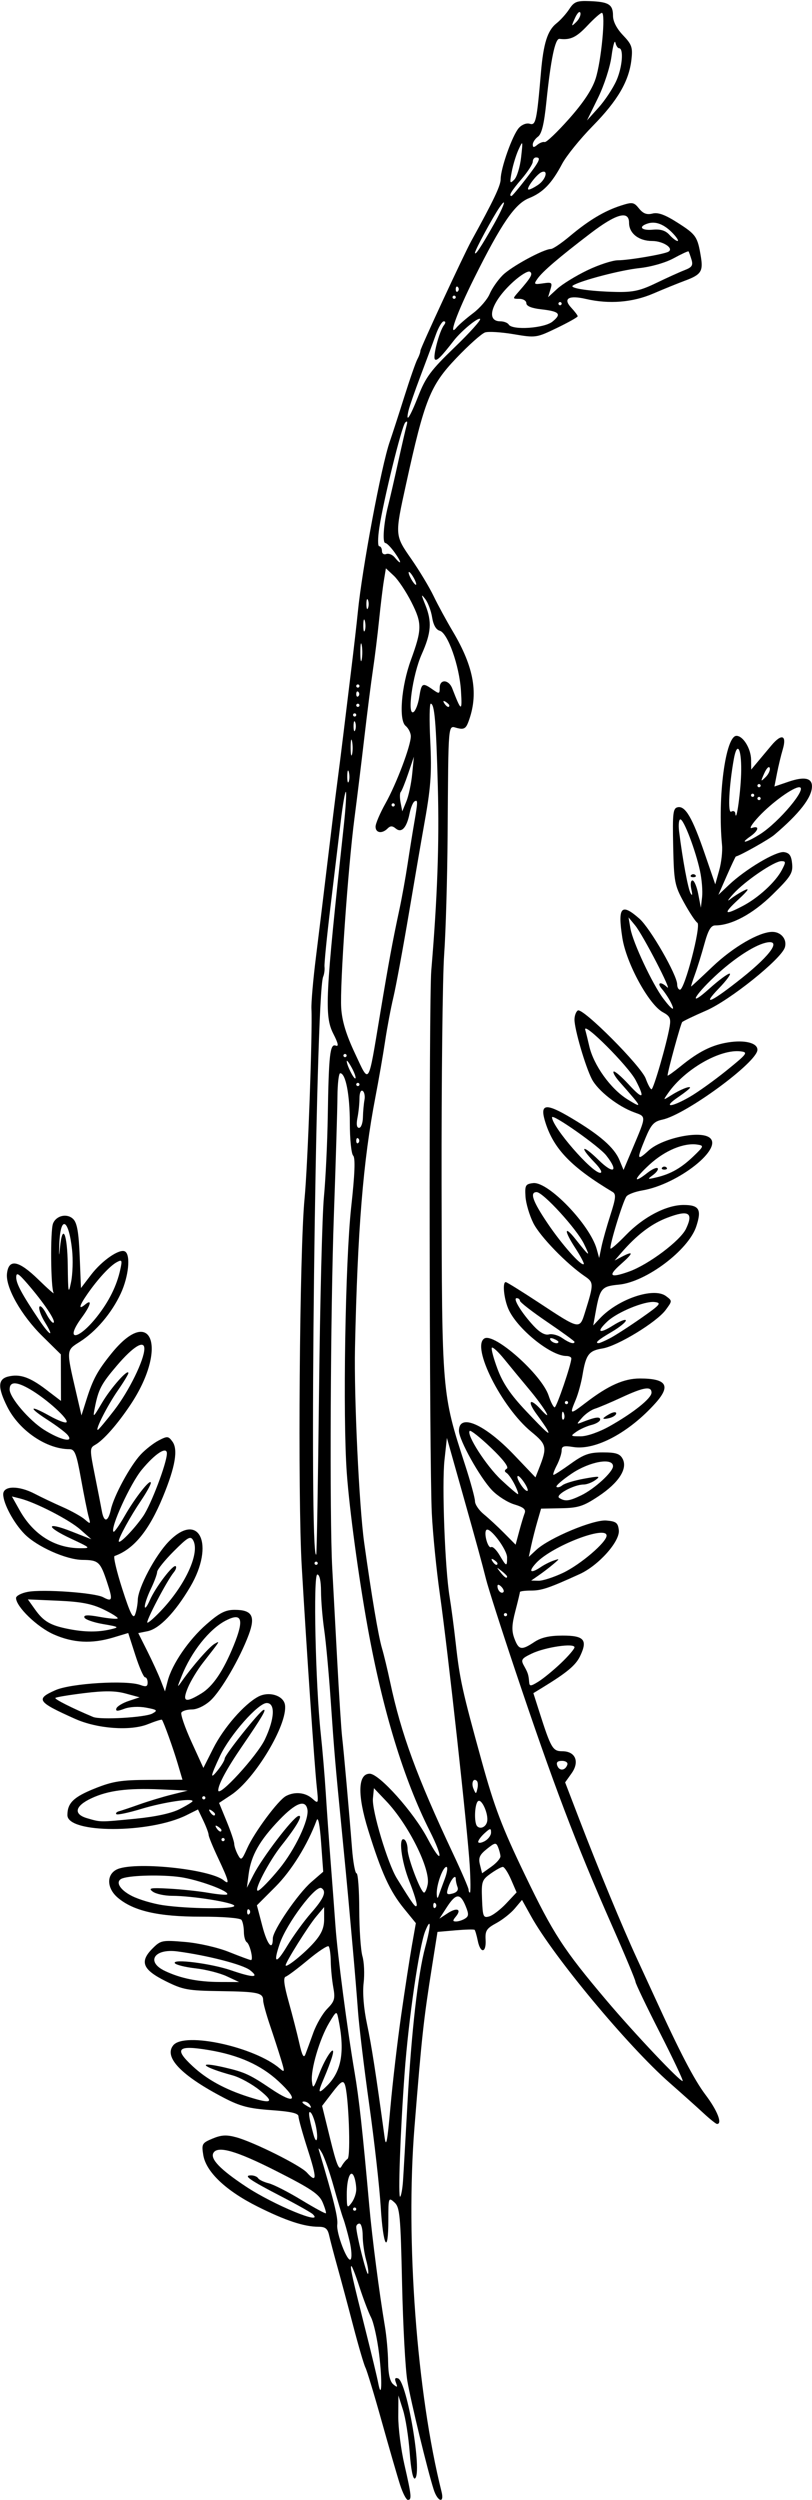 <?xml version="1.0" encoding="UTF-8" standalone="no"?>
<!-- Created with Inkscape (http://www.inkscape.org/) -->

<svg
   xmlns:dc="http://purl.org/dc/elements/1.1/"
   xmlns:cc="http://creativecommons.org/ns#"
   xmlns:rdf="http://www.w3.org/1999/02/22-rdf-syntax-ns#"
   xmlns:svg="http://www.w3.org/2000/svg"
   xmlns="http://www.w3.org/2000/svg"
   xmlns:sodipodi="http://sodipodi.sourceforge.net/DTD/sodipodi-0.dtd"
   xmlns:inkscape="http://www.inkscape.org/namespaces/inkscape"
   id="svg4176"
   version="1.1"
   inkscape:version="0.91 r13725"
   width="237.188"
   height="729.375"
   viewBox="0 0 237.188 729.375"
   sodipodi:docname="ArthursMilkvetch.svg">
  <defs
     id="defs4180" />
  <sodipodi:namedview
     pagecolor="#ffffff"
     bordercolor="#666666"
     borderopacity="1"
     objecttolerance="10"
     gridtolerance="10"
     guidetolerance="10"
     inkscape:pageopacity="0"
     inkscape:pageshadow="2"
     inkscape:window-width="1600"
     inkscape:window-height="837"
     id="namedview4178"
     showgrid="false"
     inkscape:zoom="0.91859469"
     inkscape:cx="118.59375"
     inkscape:cy="364.6875"
     inkscape:window-x="-8"
     inkscape:window-y="-8"
     inkscape:window-maximized="1"
     inkscape:current-layer="svg4176" />
  <path
     style="fill:#000000"
     d="m 116.847,724.922 c -0.786,-2.449 -3.199,-10.781 -5.364,-18.516 -2.164,-7.734 -4.297,-14.772 -4.739,-15.639 -0.442,-0.867 -2.051,-6.352 -3.575,-12.188 -1.524,-5.836 -3.596,-13.564 -4.604,-17.173 -1.008,-3.609 -2.09,-7.723 -2.404,-9.141 -0.452,-2.042 -1.104,-2.579 -3.131,-2.583 -4.205,-0.008 -9.611,-1.796 -17.779,-5.878 -9.262,-4.629 -15.078,-10.139 -15.873,-15.041 -0.527,-3.247 -0.371,-3.523 2.717,-4.813 2.559,-1.069 4.074,-1.151 6.919,-0.373 5.128,1.402 18.714,8.18 20.621,10.287 2.939,3.247 2.996,1.812 0.266,-6.677 -1.492,-4.641 -2.713,-9.008 -2.713,-9.704 0,-0.921 -2.181,-1.421 -7.989,-1.831 -6.513,-0.46 -9.067,-1.126 -13.828,-3.609 -12.426,-6.481 -17.612,-11.871 -14.745,-15.325 3.304,-3.981 23.767,0.485 31.105,6.788 1.465,1.258 1.488,1.068 0.337,-2.717 -0.681,-2.238 -2.128,-6.693 -3.215,-9.9 -1.088,-3.206 -1.977,-6.451 -1.977,-7.21 0,-2.265 -1.478,-2.591 -12.469,-2.748 -9.633,-0.137 -10.963,-0.382 -16.124,-2.962 -6.649,-3.325 -7.562,-5.648 -3.725,-9.485 2.387,-2.387 2.794,-2.469 9.494,-1.902 4.001,0.338 9.518,1.599 12.877,2.943 3.232,1.293 6.101,2.351 6.376,2.351 0.786,0 -0.308,-4.657 -1.227,-5.225 -0.454,-0.281 -0.832,-1.645 -0.84,-3.033 -0.008,-1.388 -0.324,-2.95 -0.703,-3.473 -0.4,-0.552 -5.405,-0.945 -11.939,-0.938 -12.367,0.013 -19.696,-1.672 -24.235,-5.572 -3.129,-2.689 -3.314,-6.562 -0.388,-8.128 4.711,-2.521 27.281,-0.27 31.42,3.134 1.791,1.473 1.43,0.056 -1.641,-6.443 -1.547,-3.274 -2.812,-6.359 -2.812,-6.856 0,-0.497 -0.699,-2.369 -1.553,-4.16 l -1.553,-3.257 -3.369,1.676 c -10.808,5.378 -34.775,5.371 -34.775,-0.011 0,-3.543 1.808,-5.301 7.999,-7.78 5.247,-2.101 7.638,-2.479 15.895,-2.513 l 9.719,-0.04 -1.442,-4.863 c -1.277,-4.306 -4.009,-11.892 -4.551,-12.637 -0.11,-0.15 -1.971,0.435 -4.137,1.302 -5.084,2.034 -14.778,1.325 -21.209,-1.551 -11.1,-4.964 -11.661,-5.78 -5.767,-8.387 4.54,-2.008 20.818,-2.993 24.82,-1.501 1.642,0.612 2.109,0.45 2.109,-0.729 0,-0.834 -0.339,-1.516 -0.753,-1.516 -0.414,0 -1.69,-2.909 -2.835,-6.464 l -2.082,-6.464 -4.345,1.308 c -6.298,1.896 -11.743,1.612 -17.44,-0.907 -4.81,-2.127 -10.982,-8.091 -10.982,-10.612 0,-0.633 1.539,-1.439 3.421,-1.792 4.428,-0.831 19.554,0.243 22.021,1.563 2.712,1.452 2.873,0.84 1.15,-4.363 C 29.288,455.635 28.769,455.164 24.094,455.116 19.329,455.067 10.834,451.281 7.171,447.574 4.007,444.37 0.938,438.659 0.938,435.975 c 0,-2.534 4.531,-2.597 9.247,-0.128 1.875,0.981 5.518,2.712 8.096,3.846 2.578,1.134 5.492,2.757 6.475,3.607 1.705,1.473 1.757,1.436 1.131,-0.799 -0.361,-1.289 -1.36,-6.246 -2.221,-11.016 -1.333,-7.388 -1.831,-8.672 -3.366,-8.672 -6.732,0 -14.726,-5.448 -18.199,-12.404 -2.796,-5.599 -2.729,-8.028 0.242,-8.774 3.425,-0.86 6.349,0.141 11.178,3.827 l 4.291,3.275 -0.019,-6.791 -0.019,-6.791 -5.437,-5.36 C 6.18,383.727 1.579,375.582 2.039,371.567 c 0.505,-4.412 3.407,-3.857 9.17,1.757 2.8,2.727 4.801,4.476 4.448,3.887 -0.843,-1.403 -0.988,-18.148 -0.175,-20.221 0.929,-2.371 4.143,-3.079 5.918,-1.304 1.116,1.116 1.599,3.897 1.877,10.811 l 0.374,9.308 2.954,-3.873 c 3.203,-4.2 8.388,-7.745 9.932,-6.791 1.677,1.037 1.026,7.341 -1.266,12.265 -2.671,5.736 -7.232,11.097 -12.005,14.11 -3.959,2.499 -3.94,2.209 -0.994,14.892 l 1.524,6.562 1.482,-4.688 c 1.856,-5.873 3.197,-8.342 7.264,-13.374 11.788,-14.585 16.619,-1.612 5.567,14.948 -3.812,5.712 -7.902,10.349 -10.325,11.704 -1.589,0.89 -1.593,1.304 -0.084,8.828 0.871,4.342 1.793,9.054 2.048,10.472 0.622,3.456 1.827,3.259 2.638,-0.431 0.882,-4.014 5.626,-12.753 8.717,-16.059 1.369,-1.464 3.724,-3.307 5.234,-4.095 2.537,-1.325 2.841,-1.301 4.026,0.318 1.705,2.329 0.836,7.38 -2.776,16.14 -4.054,9.832 -8.507,15.273 -14.123,17.254 -0.414,0.146 0.6,4.47 2.255,9.608 2.307,7.164 3.177,8.909 3.734,7.483 0.399,-1.022 0.756,-2.952 0.792,-4.287 0.097,-3.56 5.098,-12.977 9.042,-17.025 8.876,-9.11 13.594,0.85 6.269,13.233 -4.423,7.476 -9.021,12.241 -12.48,12.933 l -2.691,0.538 2.653,5.281 c 1.459,2.904 3.215,6.733 3.902,8.509 l 1.249,3.228 0.789,-3.044 c 1.27,-4.901 6.119,-11.984 11.317,-16.531 3.831,-3.351 5.535,-4.224 8.245,-4.224 5.107,0 6.142,1.832 4.11,7.276 -2.58,6.911 -8.089,16.367 -11.192,19.208 -1.626,1.49 -3.89,2.578 -5.363,2.578 -1.402,0 -2.799,0.406 -3.105,0.901 -0.306,0.496 1.012,4.335 2.931,8.531 l 3.488,7.63 2.887,-5.718 c 3.034,-6.011 9.002,-12.862 13.124,-15.069 3.13,-1.675 7.429,-0.348 7.828,2.416 0.818,5.666 -8.769,21.645 -15.764,26.274 l -3.489,2.309 2.199,5.347 c 1.21,2.941 2.209,5.902 2.221,6.581 0.012,0.678 0.488,2.103 1.057,3.166 0.966,1.806 1.146,1.682 2.744,-1.886 2.085,-4.657 9.023,-13.993 11.307,-15.215 2.555,-1.367 5.666,-1.065 7.703,0.749 1.813,1.614 1.834,1.557 1.293,-3.516 -0.667,-6.254 -2.958,-39.855 -4.379,-64.219 -1.195,-20.499 -0.645,-92.262 0.823,-107.344 0.93,-9.555 2.352,-48.694 2.01,-55.312 -0.093,-1.805 0.491,-8.555 1.298,-15 0.807,-6.445 2.348,-19.102 3.424,-28.125 1.076,-9.023 2.349,-19.359 2.828,-22.969 0.479,-3.609 1.277,-9.938 1.773,-14.062 0.496,-4.125 1.525,-12.562 2.287,-18.75 0.762,-6.188 1.634,-13.781 1.938,-16.875 1.24,-12.625 6.863,-42.626 9.313,-49.688 0.716,-2.062 2.631,-7.969 4.256,-13.125 1.625,-5.156 3.352,-10.108 3.838,-11.003 0.486,-0.895 0.883,-2.013 0.883,-2.484 0,-0.739 12.687,-28.059 14.851,-31.982 6.538,-11.849 8.586,-16.156 8.586,-18.056 0,-3.184 3.451,-12.872 5.321,-14.939 0.889,-0.982 2.252,-1.498 3.181,-1.203 1.751,0.556 2.046,-0.798 3.267,-15.021 0.726,-8.456 1.923,-12.228 4.531,-14.282 1.156,-0.91 2.839,-2.781 3.739,-4.156 1.424,-2.175 2.209,-2.478 6.033,-2.328 5.519,0.216 6.74,0.991 6.74,4.276 0,1.652 1.079,3.747 2.922,5.676 2.57,2.69 2.868,3.543 2.468,7.085 -0.71,6.302 -4.005,11.955 -11.295,19.38 -3.699,3.767 -7.73,8.747 -8.959,11.067 -3.034,5.732 -5.584,8.362 -9.72,10.027 -4.083,1.644 -8.035,7.415 -15.967,23.317 -5.072,10.168 -7.705,17.52 -5.167,14.431 0.652,-0.794 2.831,-2.685 4.84,-4.201 2.01,-1.516 4.193,-4.047 4.852,-5.623 0.659,-1.577 2.37,-4.038 3.802,-5.471 2.532,-2.532 11.908,-7.622 14.088,-7.648 0.596,-0.007 3.088,-1.695 5.539,-3.75 5.51,-4.622 10.077,-7.354 14.874,-8.9 3.407,-1.098 3.808,-1.034 5.333,0.848 1.202,1.484 2.265,1.881 3.923,1.465 1.653,-0.415 3.7,0.341 7.49,2.766 5.269,3.37 5.694,4.005 6.66,9.928 0.679,4.162 0.013,5.156 -4.601,6.866 -2.057,0.762 -6.271,2.473 -9.364,3.8 -6.008,2.578 -12.881,3.123 -19.638,1.556 -5.032,-1.167 -6.775,-0.129 -4.28,2.549 1.038,1.114 1.887,2.242 1.887,2.505 0,0.264 -2.733,1.798 -6.073,3.409 -5.978,2.883 -6.176,2.912 -12.612,1.826 -3.596,-0.607 -7.356,-0.843 -8.356,-0.526 -1,0.317 -4.791,3.696 -8.425,7.508 -7.634,8.008 -9.247,12.053 -14.688,36.845 -3.28,14.943 -3.29,14.801 1.57,21.787 2.332,3.352 5.252,8.199 6.49,10.772 1.238,2.573 3.76,7.213 5.605,10.312 6.266,10.526 7.607,18.388 4.52,26.506 -0.705,1.855 -1.317,2.181 -3.202,1.708 -2.77,-0.695 -2.578,-2.82 -2.826,31.326 -0.092,12.633 -0.545,28.242 -1.007,34.688 -0.462,6.445 -0.801,36.609 -0.754,67.031 0.096,61.346 0.065,60.976 6.881,81.993 1.582,4.878 2.876,9.626 2.876,10.553 0,0.927 1.16,2.631 2.578,3.788 1.418,1.157 4.088,3.627 5.934,5.49 l 3.356,3.387 1.034,-3.856 c 0.569,-2.121 1.291,-4.522 1.605,-5.336 0.426,-1.104 -0.34,-1.754 -3.01,-2.554 -1.97,-0.59 -4.903,-2.455 -6.518,-4.144 -3.564,-3.728 -9.667,-14.679 -9.667,-17.346 0,-5.232 7.534,-1.937 16.101,7.042 l 6.257,6.558 0.976,-2.475 c 2.506,-6.352 2.354,-7.097 -2.197,-10.827 -8.651,-7.089 -17.589,-24.831 -13.716,-27.225 2.878,-1.779 16.749,10.525 18.77,16.649 0.628,1.902 1.425,3.451 1.772,3.441 0.583,-0.016 4.903,-12.695 4.866,-14.28 -0.009,-0.387 -0.666,-0.703 -1.46,-0.703 -4.603,0 -14.529,-8.074 -16.962,-13.798 -1.295,-3.047 -1.743,-7.764 -0.737,-7.764 0.3,0 4.624,2.683 9.609,5.961 12.204,8.027 11.943,7.976 13.606,2.659 2.515,-8.043 2.512,-8.531 -0.068,-10.28 -5.359,-3.634 -13.144,-11.658 -15.09,-15.556 -1.14,-2.283 -2.171,-5.777 -2.291,-7.765 -0.197,-3.272 0.016,-3.641 2.251,-3.9 4.402,-0.51 16.601,12.163 18.563,19.284 l 0.707,2.565 0.681,-3.281 c 0.374,-1.805 1.546,-5.967 2.603,-9.25 1.594,-4.95 1.703,-6.1 0.638,-6.737 -11.877,-7.107 -17.035,-12.379 -19.523,-19.958 -1.917,-5.838 -0.253,-6.2 7.453,-1.622 8.372,4.974 12.568,8.638 14.085,12.299 l 1.187,2.865 2.689,-6.375 c 4.008,-9.501 3.993,-9.143 0.441,-10.427 -4.773,-1.726 -10.637,-6.321 -12.389,-9.708 -1.899,-3.672 -5.072,-14.53 -5.072,-17.356 0,-1.131 0.441,-2.33 0.98,-2.663 1.442,-0.891 18.51,16.223 19.836,19.889 0.618,1.708 1.376,3.106 1.686,3.106 0.59,0 4.469,-13.407 5.3,-18.315 0.399,-2.361 0.065,-3.069 -1.966,-4.156 -4.098,-2.193 -10.705,-14.291 -11.856,-21.711 -1.402,-9.039 -0.319,-10.261 4.971,-5.612 3.169,2.785 11.048,16.479 11.048,19.202 0,0.841 0.37,1.529 0.823,1.529 1.37,0 6.255,-18.789 5.076,-19.521 -0.562,-0.349 -2.328,-3.017 -3.925,-5.929 -2.726,-4.97 -2.918,-5.973 -3.142,-16.378 -0.21,-9.763 -0.05,-11.123 1.343,-11.404 2.219,-0.449 4.278,3.094 7.867,13.535 l 3.081,8.963 1.148,-4.086 c 0.631,-2.247 1.006,-5.562 0.831,-7.367 -1.345,-13.948 1.025,-31.875 4.214,-31.875 1.952,0 4.241,3.75 4.277,7.005 l 0.031,2.838 1.74,-2.085 c 0.957,-1.147 2.837,-3.389 4.178,-4.983 2.991,-3.554 4.541,-2.978 3.287,1.221 -0.498,1.669 -1.248,4.78 -1.665,6.914 l -0.759,3.88 4.095,-1.395 c 4.607,-1.57 6.876,-1.127 6.87,1.341 -0.007,3.236 -3.663,7.942 -10.995,14.151 -1.588,1.345 -9.874,6.002 -11.236,6.316 -0.112,0.026 -1.307,2.557 -2.655,5.625 l -2.452,5.578 3.124,-2.949 c 4.843,-4.571 13.756,-9.86 16.062,-9.532 1.573,0.224 2.133,1.028 2.36,3.389 0.262,2.732 -0.412,3.792 -5.734,9.01 -5.77,5.658 -11.971,8.988 -16.736,8.988 -1.251,0 -2.06,1.381 -3.159,5.391 -0.813,2.965 -2.056,6.973 -2.763,8.906 -0.707,1.934 -1.208,3.516 -1.112,3.516 0.095,0 2.901,-2.596 6.236,-5.769 6.005,-5.714 13.617,-10.142 17.466,-10.159 2.601,-0.012 4.407,2.23 3.67,4.554 -1.08,3.404 -16.07,15.416 -22.969,18.406 -3.569,1.547 -6.725,3.058 -7.012,3.357 C 198.837,298.66 195,312.659 195,313.806 c 0,0.21 1.793,-1.071 3.984,-2.846 5.146,-4.168 8.964,-6.073 13.685,-6.828 4.88,-0.78 8.58,0.146 8.58,2.148 0,3.595 -20.916,18.943 -27.787,20.391 -2.442,0.514 -3.28,1.431 -4.922,5.381 -2.623,6.312 -2.509,6.764 0.92,3.632 3.854,-3.52 14.509,-5.864 17.642,-3.881 4.654,2.946 -8.906,13.734 -19.517,15.526 -2.05,0.346 -4.116,1.124 -4.589,1.728 -1.031,1.315 -5.131,14.745 -4.649,15.228 0.185,0.185 2.2,-1.586 4.478,-3.936 5.143,-5.307 11.821,-8.787 16.86,-8.787 4.553,0 5.329,1.315 3.695,6.265 -2.283,6.916 -14.652,16.212 -22.588,16.975 -5.105,0.49 -5.544,1.016 -6.831,8.167 l -0.675,3.75 1.949,-2.069 c 5.341,-5.671 15.722,-9.172 19.294,-6.507 1.872,1.396 1.872,1.403 -0.083,4.05 -2.642,3.576 -14.073,10.533 -18.466,11.238 -3.976,0.638 -4.837,1.78 -5.822,7.724 -0.376,2.268 -1.269,5.524 -1.984,7.236 -1.853,4.435 -1.77,4.456 3.06,0.77 6.498,-4.96 11.023,-6.972 15.682,-6.972 7.788,0 9.119,2.088 4.567,7.166 -7.75,8.646 -17.559,13.877 -24.045,12.824 -2.755,-0.447 -3.377,-0.258 -3.377,1.028 0,0.867 -0.644,2.82 -1.43,4.341 -0.787,1.521 -1.21,2.766 -0.94,2.766 0.27,0 2.546,-1.477 5.058,-3.281 3.79,-2.723 5.38,-3.281 9.344,-3.281 3.81,0 4.979,0.378 5.776,1.867 1.537,2.871 -1.119,6.99 -7.042,10.923 -4.417,2.932 -5.908,3.41 -10.945,3.506 l -5.832,0.111 -1.092,3.77 c -0.601,2.074 -1.407,5.238 -1.791,7.031 l -0.7,3.261 2.226,-2.059 c 3.755,-3.474 16.621,-8.853 20.415,-8.535 2.87,0.241 3.403,0.652 3.652,2.818 0.376,3.255 -5.892,10.283 -11.417,12.802 -8.94,4.076 -11.132,4.819 -14.22,4.819 -1.787,0 -3.249,0.19 -3.249,0.423 0,0.233 -0.604,2.743 -1.343,5.578 -1.052,4.037 -1.109,5.775 -0.263,8.014 1.266,3.354 2.047,3.486 5.825,0.985 1.988,-1.317 4.401,-1.864 8.233,-1.869 6.301,-0.007 7.386,1.253 5.139,5.967 -1.291,2.707 -3.846,4.836 -11.175,9.31 l -2.491,1.521 1.734,5.426 c 3.402,10.648 3.91,11.52 6.702,11.52 3.852,0 5.142,3.049 2.725,6.443 l -1.882,2.644 4.105,10.691 c 5.565,14.495 12.659,31.617 16.859,40.691 1.909,4.125 4.242,9.188 5.184,11.25 7.371,16.133 11.554,24.157 14.892,28.569 3.415,4.514 4.969,8.463 3.33,8.463 -0.304,0 -2.097,-1.431 -3.984,-3.181 -1.888,-1.749 -6.349,-5.739 -9.913,-8.866 -12.099,-10.614 -33.862,-36.753 -40.406,-48.531 l -2.665,-4.796 -2.103,2.499 c -1.156,1.374 -3.59,3.3 -5.409,4.279 -2.83,1.524 -3.28,2.22 -3.122,4.829 0.237,3.904 -1.502,4.155 -2.284,0.329 -0.327,-1.599 -0.749,-3.044 -0.938,-3.211 -0.189,-0.167 -2.703,-0.099 -5.587,0.152 l -5.244,0.455 -1.581,9.974 c -2.497,15.753 -3.004,20.386 -5.141,47.005 -2.64,32.872 0.681,77.566 7.901,106.332 0.893,3.556 -1.14,3.001 -2.299,-0.629 -1.814,-5.678 -6.63,-25.514 -7.682,-31.641 -0.576,-3.352 -1.269,-16.095 -1.541,-28.319 -0.449,-20.181 -0.656,-22.372 -2.253,-23.817 -1.705,-1.543 -1.759,-1.385 -1.759,5.116 0,10.464 -1.522,7.877 -2.231,-3.792 -0.351,-5.775 -1.856,-19.17 -3.345,-29.766 -1.489,-10.596 -2.968,-22.851 -3.287,-27.234 -0.319,-4.383 -0.999,-12.609 -1.512,-18.281 -0.513,-5.672 -1.119,-12.422 -1.347,-15 -0.228,-2.578 -1.058,-11.227 -1.844,-19.219 -1.977,-20.093 -2.221,-22.944 -3.307,-38.706 -0.526,-7.624 -1.365,-16.694 -1.866,-20.156 -0.501,-3.462 -0.919,-8.509 -0.929,-11.216 -0.011,-3.034 -0.426,-4.922 -1.082,-4.922 -1.227,0 -0.529,32.17 1.006,46.406 0.5,4.641 1.16,12.445 1.466,17.344 0.306,4.898 0.949,13.969 1.431,20.156 0.481,6.188 1.115,14.625 1.408,18.75 0.588,8.266 3.467,30.233 5.59,42.656 1.282,7.497 2.311,16.851 4.283,38.906 0.838,9.369 2.921,25.429 4.561,35.156 0.478,2.836 0.9,7.53 0.938,10.432 0.046,3.513 0.545,5.672 1.496,6.461 1.205,1 1.328,0.925 0.788,-0.482 -0.442,-1.151 -0.256,-1.539 0.601,-1.253 2.626,0.875 7.192,27.823 4.95,29.209 -0.569,0.352 -1.163,-2.585 -1.535,-7.6 -0.334,-4.495 -1.212,-10.071 -1.951,-12.392 L 116.375,698.906 116.337,705 c -0.021,3.352 0.783,9.68 1.788,14.062 2.09,9.115 2.207,10.312 1.013,10.312 -0.474,0 -1.505,-2.004 -2.291,-4.453 z m -6.115,-38.186 c -0.534,-4.365 -1.587,-9.128 -2.341,-10.585 -0.754,-1.457 -2.292,-5.502 -3.418,-8.988 -1.126,-3.486 -2.192,-6.194 -2.369,-6.017 -0.372,0.372 0.299,3.369 4.36,19.48 1.625,6.445 3.194,12.984 3.488,14.531 1.053,5.543 1.253,-0.467 0.28,-8.42 z m -3.784,-27.351 c -0.55,-1.982 -1.003,-5.186 -1.006,-7.119 -0.003,-1.934 -0.427,-3.516 -0.943,-3.516 -0.516,0 -0.938,0.444 -0.938,0.987 0,2.105 3.017,14.121 3.44,13.698 0.246,-0.246 -0.004,-2.068 -0.554,-4.05 z m -4.85,-5.562 c -0.605,-2.532 -1.422,-5.448 -1.815,-6.479 -0.394,-1.031 -1.657,-5.25 -2.808,-9.375 -1.151,-4.125 -2.698,-8.555 -3.437,-9.844 -0.74,-1.289 -1.141,-1.659 -0.892,-0.823 4.402,14.776 5.628,19.742 5.37,21.749 -0.321,2.5 2.969,11.089 3.894,10.164 0.434,-0.434 0.294,-2.86 -0.311,-5.392 z m -10.74,-7.815 c -0.49,-0.477 -4.688,-2.836 -9.328,-5.242 -9.223,-4.781 -11.074,-6.078 -8.68,-6.078 0.846,0 1.77,0.375 2.054,0.834 0.283,0.459 1.679,1.125 3.102,1.481 1.423,0.356 5.695,2.533 9.494,4.838 3.799,2.305 7.033,4.064 7.186,3.91 0.154,-0.154 -0.269,-1.585 -0.94,-3.18 -1.011,-2.403 -3.327,-3.967 -13.539,-9.141 -11.57,-5.862 -17.036,-7.454 -18.341,-5.342 -1.081,1.749 1.942,4.891 9.533,9.906 8.069,5.33 23.027,11.491 19.459,8.015 z m 12.703,-1.476 c 0,-0.258 -0.211,-0.469 -0.469,-0.469 -0.258,0 -0.469,0.211 -0.469,0.469 0,0.258 0.211,0.469 0.469,0.469 0.258,0 0.469,-0.211 0.469,-0.469 z m 0,-5.728 c 0,-1.148 -0.27,-2.791 -0.599,-3.649 -0.979,-2.551 -2.187,0.322 -2.169,5.158 0.014,3.912 0.116,4.086 1.392,2.399 0.757,-1.001 1.376,-2.759 1.376,-3.908 z m 13.657,-2.448 c 0.151,-2.206 0.739,-12.449 1.308,-22.762 1.149,-20.824 3.066,-37.651 5.18,-45.469 1.746,-6.455 1.747,-9.03 0.002,-4.688 -1.767,4.397 -4.861,25.636 -6.01,41.25 -1.259,17.115 -1.969,36.894 -1.3,36.224 0.3,-0.3 0.668,-2.35 0.819,-4.557 z m -16.18,-6.494 c 0.969,-0.641 0.283,-18.842 -0.818,-21.711 -0.493,-1.286 -1.173,-0.846 -3.621,2.343 l -3.013,3.925 2.374,9.663 c 1.827,7.435 2.58,9.286 3.267,8.026 0.491,-0.901 1.306,-1.911 1.811,-2.245 z m 15.637,-41.83 c 1.088,-7.597 2.5,-16.765 3.138,-20.375 l 1.159,-6.562 -3.469,-4.253 c -4.139,-5.075 -6.591,-10.449 -10.467,-22.935 -3.177,-10.236 -3.006,-16.406 0.456,-16.406 2.797,0 12.861,11.258 16.901,18.906 4.245,8.035 4.8,6.03 0.622,-2.247 -7.601,-15.057 -13.729,-35.13 -18.109,-59.316 -2.666,-14.723 -5.326,-34.342 -6.101,-45 -1.203,-16.546 -0.452,-61.951 1.286,-77.731 1.063,-9.652 1.239,-14.282 0.567,-14.953 -0.535,-0.535 -0.972,-4.833 -0.972,-9.551 0,-8.225 -1.215,-14.484 -2.812,-14.484 -0.415,0 -0.776,3.059 -0.803,6.797 -0.027,3.738 -0.494,19.242 -1.038,34.453 -1.001,28.001 -1.285,88.507 -0.484,103.125 0.24,4.383 0.888,16.406 1.439,26.719 0.551,10.312 1.198,20.438 1.438,22.5 0.507,4.366 2.085,22.094 2.901,32.578 0.311,3.996 0.907,7.266 1.324,7.266 0.417,0 0.772,4.746 0.788,10.547 0.016,5.801 0.435,11.942 0.932,13.646 0.496,1.705 0.652,5.215 0.346,7.8 -0.342,2.89 0.032,7.474 0.973,11.901 1.32,6.215 2.606,14.471 5.134,32.981 0.463,3.39 0.802,1.683 1.725,-8.688 0.632,-7.099 2.039,-19.122 3.127,-26.719 z m -24.801,32.828 c -0.355,-1.934 -1.065,-3.938 -1.577,-4.453 -0.871,-0.878 -0.615,1.263 0.758,6.328 0.837,3.086 1.466,1.646 0.819,-1.875 z M 90.469,614.062 c -0.319,-0.516 -1.082,-0.931 -1.696,-0.923 -0.671,0.008 -0.555,0.377 0.29,0.923 1.801,1.164 2.126,1.164 1.406,0 z m -14.634,-4.229 c -2.264,-1.81 -5.804,-3.751 -7.866,-4.313 -9.07,-2.471 -10.875,-4.293 -2.272,-2.293 5.727,1.331 7.342,2.075 13.433,6.185 7.06,4.765 8.346,3.478 2.199,-2.198 -5.102,-4.711 -11.579,-7.613 -20.244,-9.069 -9.256,-1.556 -10.373,-0.449 -4.772,4.731 4.182,3.868 9.406,6.722 16.344,8.93 6.766,2.153 7.651,1.604 3.179,-1.972 z m 19.74,-1.346 c 4.27,-4.27 5.224,-10.098 3.219,-19.672 -0.456,-2.178 -0.573,-2.116 -2.67,1.406 -2.763,4.642 -5.408,13.637 -5.01,17.033 0.274,2.331 0.481,2.122 2.088,-2.098 2.006,-5.268 5.021,-9.329 3.829,-5.156 -0.368,1.289 -1.445,4.137 -2.392,6.328 -1.917,4.436 -1.743,4.838 0.935,2.159 z M 192.691,592.944 C 188.804,585.319 185.625,578.686 185.625,578.204 c 0,-0.482 -3.105,-7.904 -6.9,-16.493 -10.461,-23.676 -17.158,-41.324 -28.337,-74.679 -3.975,-11.859 -7.758,-23.672 -8.407,-26.25 -1.247,-4.955 -2.795,-10.603 -6.681,-24.375 -1.309,-4.641 -2.916,-10.336 -3.57,-12.656 l -1.189,-4.219 -0.708,6.469 c -0.78,7.132 0.141,31.689 1.497,39.881 0.474,2.867 1.286,9.01 1.802,13.65 1.163,10.447 1.883,13.706 7.551,34.219 3.752,13.58 5.932,19.312 12.655,33.273 8.279,17.194 11.21,21.703 23.762,36.554 8.187,9.686 21.809,24.076 22.313,23.571 0.188,-0.188 -2.838,-6.58 -6.724,-14.205 z m -101.189,0.17 c 0.899,-2.498 2.737,-5.662 4.086,-7.031 2.143,-2.175 2.365,-2.961 1.768,-6.239 -0.376,-2.062 -0.708,-5.473 -0.738,-7.578 -0.03,-2.105 -0.312,-4.086 -0.627,-4.401 -0.315,-0.315 -3.023,1.467 -6.018,3.959 -2.995,2.493 -5.93,4.693 -6.521,4.89 -0.761,0.254 -0.502,2.41 0.884,7.369 1.078,3.856 2.466,9.26 3.085,12.009 0.82,3.643 1.305,4.533 1.787,3.281 0.364,-0.945 1.397,-3.762 2.296,-6.26 z M 66.218,576.595 c -1.994,-0.93 -6.095,-1.97 -9.112,-2.311 -3.017,-0.341 -5.732,-1.019 -6.033,-1.506 -0.84,-1.36 10.52,0.068 16.34,2.054 6.611,2.256 8.507,2.25 5.605,-0.017 -2.112,-1.65 -12.444,-4.315 -21.213,-5.471 -6.761,-0.891 -9.259,3.027 -3.633,5.697 4.616,2.19 9.665,3.205 16.047,3.226 l 5.625,0.018 -3.626,-1.691 z m 25.548,-9.895 c 2.153,-2.452 2.921,-4.245 2.917,-6.811 l -0.005,-3.483 -2.35,2.812 c -2.33,2.789 -8.891,13.25 -8.891,14.177 0,0.957 5.47,-3.44 8.328,-6.695 z m -0.872,-8.592 c 3.73,-4.237 4.571,-6.268 3,-7.239 -1.658,-1.024 -10.165,10.305 -12.182,16.223 -1.993,5.848 -1.12,6.133 2.151,0.702 1.781,-2.957 4.945,-7.316 7.031,-9.686 z M 79.688,565.557 c 0,-2.332 7.334,-13.061 11.242,-16.446 l 3.483,-3.017 -0.613,-8.438 c -0.388,-5.346 -0.868,-7.75 -1.31,-6.562 -2.658,7.148 -7.353,14.707 -12.056,19.411 l -5.392,5.392 1.586,6.046 c 1.442,5.5 3.061,7.411 3.061,3.614 z m 56.165,-5.797 c 1.103,-0.698 1.123,-1.315 0.121,-3.736 -1.552,-3.746 -2.82,-3.644 -5.466,0.442 l -2.149,3.317 2.413,-1.581 c 2.721,-1.783 4.173,-1.175 2.373,0.994 -0.965,1.162 -0.946,1.426 0.101,1.415 0.708,-0.007 1.881,-0.391 2.608,-0.851 z m 12.021,-4.418 3.03,-3.22 -1.61,-3.717 c -0.886,-2.044 -1.973,-3.717 -2.416,-3.717 -0.443,0 -2.041,0.879 -3.55,1.954 -2.56,1.823 -2.73,2.326 -2.525,7.501 0.201,5.096 0.374,5.501 2.131,4.983 1.052,-0.31 3.275,-2.013 4.942,-3.784 z M 72.812,557.188 c -0.344,-0.344 -0.625,-0.062 -0.625,0.625 0,0.688 0.281,0.969 0.625,0.625 0.344,-0.344 0.344,-0.906 0,-1.25 z m -4.375,-1.136 c 0,-0.952 -12.241,-2.926 -18.14,-2.926 -2.201,0 -4.753,-0.55 -5.672,-1.222 -1.419,-1.038 -0.706,-1.17 4.743,-0.877 3.527,0.19 8.7,0.739 11.494,1.219 2.794,0.481 5.261,0.694 5.482,0.473 0.892,-0.892 -8.517,-4.348 -13.803,-5.071 -5.25,-0.718 -13.969,-0.536 -16.682,0.349 -2.349,0.766 -1.081,3.262 2.616,5.148 2.083,1.063 6.197,2.286 9.141,2.717 7.331,1.075 20.821,1.198 20.821,0.19 z m 51.166,-7.052 c -2.408,-6.019 -3.297,-13.405 -1.478,-12.281 0.516,0.319 0.938,1.599 0.938,2.846 0,2.49 3.862,12.619 4.813,12.621 0.327,7.1e-4 0.801,-1.084 1.055,-2.411 0.856,-4.478 -5.636,-17.48 -12.136,-24.306 l -3.571,-3.75 -0.295,3.033 c -0.334,3.437 4.317,18.941 6.974,23.248 4.771,7.733 5.527,8.766 5.811,7.935 0.168,-0.494 -0.781,-3.615 -2.109,-6.936 z m 7.584,6.313 c -0.344,-0.344 -0.625,-0.062 -0.625,0.625 0,0.688 0.281,0.969 0.625,0.625 0.344,-0.344 0.344,-0.906 0,-1.25 z m 2.725,-7.109 c 0.728,-1.934 0.946,-3.516 0.485,-3.516 -1.046,0 -2.922,5.232 -2.823,7.874 0.049,1.303 0.233,1.494 0.545,0.563 0.259,-0.773 1.066,-2.988 1.793,-4.922 z m 3.735,2.378 c -0.287,-0.748 -0.522,-1.831 -0.522,-2.408 0,-1.537 -1.546,0.34 -2.277,2.765 -0.518,1.718 -0.309,1.952 1.354,1.517 1.236,-0.323 1.773,-1.02 1.445,-1.874 z m -52.108,-5.277 c 4.648,-5.664 8.823,-14.456 8.257,-17.392 -0.575,-2.985 -3.368,-1.958 -8.134,2.991 -5.814,6.037 -8.321,10.441 -9.027,15.858 l -0.523,4.019 1.91,-3.75 c 2.566,-5.039 11.426,-16.654 13.111,-17.19 1.536,-0.488 -0.471,3.033 -4.87,8.546 -3.782,4.739 -8.488,13.851 -6.824,13.213 0.748,-0.287 3.493,-3.12 6.099,-6.296 z m 55.682,-0.852 C 136.633,534.361 130.78,481.225 128.469,465 c -0.991,-6.961 -2.042,-17.508 -2.335,-23.438 -0.745,-15.08 -0.876,-149.873 -0.154,-158.438 1.776,-21.08 2.35,-37.077 1.917,-53.438 -0.503,-19.002 -0.962,-24.374 -2.08,-24.377 -0.363,-9.4e-4 -0.431,4.745 -0.15,10.547 0.49,10.114 0.206,13.852 -1.957,25.783 -0.538,2.965 -2.436,14.01 -4.218,24.545 -1.782,10.535 -3.849,21.715 -4.594,24.844 -0.745,3.129 -1.825,8.853 -2.402,12.72 -0.576,3.867 -1.86,11.25 -2.852,16.406 -3.57,18.553 -5.199,38.563 -5.951,73.125 -0.307,14.116 1.21,46.241 2.683,56.802 2.183,15.65 4.148,27.284 5.211,30.854 0.537,1.805 1.607,6.234 2.376,9.844 3.229,15.146 7.784,27.554 18.352,49.993 2.508,5.324 4.559,10.07 4.559,10.547 0,0.477 0.179,0.867 0.398,0.867 0.219,0 0.195,-3.48 -0.052,-7.734 z m 8.963,-2.876 c -0.036,-0.609 -0.353,-1.81 -0.703,-2.668 -0.571,-1.397 -0.913,-1.339 -3.272,0.549 -2.132,1.706 -2.515,2.584 -2.01,4.6 l 0.625,2.491 2.713,-1.932 c 1.492,-1.062 2.683,-2.43 2.647,-3.04 z m -2.747,-6.911 c 0,-1.34 -0.22,-1.319 -1.875,0.178 -1.031,0.933 -1.875,2.068 -1.875,2.522 0,0.454 0.844,0.374 1.875,-0.178 1.031,-0.552 1.875,-1.687 1.875,-2.522 z m -77.812,2.053 c 0,-0.258 -0.211,-0.469 -0.469,-0.469 -0.258,0 -0.469,0.211 -0.469,0.469 0,0.258 0.211,0.469 0.469,0.469 0.258,0 0.469,-0.211 0.469,-0.469 z m -0.938,-2.757 c 0,-0.227 -0.487,-0.714 -1.082,-1.082 -0.671,-0.414 -0.828,-0.257 -0.413,0.413 0.668,1.081 1.496,1.451 1.496,0.669 z m 77.616,-2.551 c 0.415,-2.136 -1.55,-6.601 -2.614,-5.943 -1.058,0.654 -1.287,6.372 -0.295,7.364 0.967,0.967 2.6,0.169 2.909,-1.421 z M 39.597,530.626 c 5.855,-0.57 10.478,-1.576 12.891,-2.807 2.069,-1.056 3.762,-2.099 3.762,-2.318 0,-0.966 -8.555,0.319 -14.855,2.231 -3.788,1.149 -7.118,1.858 -7.4,1.576 -0.282,-0.282 0.075,-0.671 0.793,-0.864 0.718,-0.193 3.415,-1.099 5.994,-2.014 2.578,-0.915 6.797,-2.19 9.375,-2.832 l 4.688,-1.169 -7.969,-0.354 c -9.61,-0.427 -15.336,0.312 -20.221,2.613 -4.805,2.263 -5.28,4.627 -1.168,5.812 4.035,1.163 3.524,1.158 14.111,0.128 z M 62.812,529.274 c 0,-0.227 -0.487,-0.714 -1.082,-1.082 -0.671,-0.414 -0.828,-0.257 -0.413,0.413 0.668,1.081 1.496,1.451 1.496,0.669 z M 60,524.531 c 0,-0.258 -0.211,-0.469 -0.469,-0.469 -0.258,0 -0.469,0.211 -0.469,0.469 0,0.258 0.211,0.469 0.469,0.469 C 59.789,525 60,524.789 60,524.531 Z m 17.382,-17.051 c 2.859,-6.031 3.086,-10.605 0.525,-10.605 -2.5,0 -10.74,9.324 -13.621,15.413 -2.898,6.126 -3.042,7.205 -0.536,4.019 1.031,-1.311 1.875,-2.75 1.875,-3.198 0,-1.081 10.142,-13.798 11.338,-14.216 1.027,-0.359 -0.464,2.169 -6.281,10.652 -4.414,6.437 -6.932,11.087 -6.932,12.802 0,2.314 11.36,-10.074 13.632,-14.866 z m 61.92,12.134 c -1.024,-1.024 -1.726,0.605 -0.991,2.299 0.697,1.606 0.748,1.605 1.136,-0.033 0.224,-0.943 0.158,-1.962 -0.145,-2.266 z m 26.421,-4.751 c 0.206,-0.618 -0.484,-1.113 -1.553,-1.113 -1.348,0 -1.758,0.433 -1.369,1.446 0.614,1.6 2.343,1.403 2.921,-0.333 z M 44.522,499.936 c 1.63,-0.912 1.429,-1.099 -1.838,-1.712 -2.142,-0.402 -4.787,-0.265 -6.359,0.328 -2.035,0.768 -2.603,0.745 -2.329,-0.096 0.2,-0.612 1.808,-1.592 3.574,-2.179 l 3.211,-1.067 -4.074,-1.103 c -3.01,-0.815 -6.169,-0.847 -12.092,-0.122 -4.41,0.539 -8.206,1.169 -8.436,1.399 -0.347,0.347 4.878,2.982 11.009,5.553 2.165,0.908 15.276,0.151 17.335,-1.001 z m 14.273,-5.843 c 3.396,-2.071 6.431,-6.556 9.46,-13.984 3.136,-7.691 2.453,-9.784 -2.368,-7.259 -4.773,2.499 -10.031,9.123 -12.819,16.146 -1.399,3.523 -1.393,3.574 0.162,1.363 3.072,-4.37 7.926,-9.895 9.455,-10.76 1.696,-0.96 1.81,-1.146 -3.422,5.557 -1.61,2.062 -3.585,5.332 -4.388,7.266 -1.719,4.135 -0.777,4.536 3.921,1.671 z m 105.033,-8.829 c 2.191,-2.079 3.984,-4.172 3.984,-4.652 0,-1.298 -8.517,-0.053 -12.443,1.819 -3.048,1.453 -3.286,1.823 -2.308,3.579 1.174,2.108 1.329,2.599 1.509,4.793 0.102,1.244 0.45,1.222 2.695,-0.166 1.418,-0.877 4.371,-3.294 6.562,-5.373 z M 32.344,475.368 c 2.599,-0.61 2.427,-0.726 -2.266,-1.53 -2.793,-0.478 -5.236,-1.343 -5.428,-1.921 -0.253,-0.76 0.985,-0.808 4.472,-0.174 2.652,0.482 5.011,0.687 5.243,0.455 0.232,-0.232 -1.605,-1.403 -4.081,-2.603 -3.447,-1.671 -6.569,-2.273 -13.322,-2.569 l -8.82,-0.388 2.088,2.933 c 2.488,3.495 4.473,4.655 9.736,5.695 4.791,0.946 8.644,0.978 12.378,0.102 z m 15.207,-5.974 c 6.844,-7.425 10.853,-16.449 8.876,-19.982 -0.776,-1.387 -1.526,-0.965 -5.692,3.201 -2.639,2.639 -4.812,5.345 -4.83,6.014 -0.018,0.669 -0.847,2.904 -1.843,4.967 -0.996,2.062 -1.791,4.383 -1.767,5.156 0.025,0.773 0.683,-0.06 1.464,-1.853 1.662,-3.817 6.871,-10.642 7.581,-9.932 0.269,0.269 0.014,1.063 -0.568,1.763 -2.012,2.425 -8.439,14.709 -7.695,14.709 0.411,0 2.424,-1.82 4.474,-4.044 z M 148.125,471.094 c 0,-0.258 -0.211,-0.469 -0.469,-0.469 -0.258,0 -0.469,0.211 -0.469,0.469 0,0.258 0.211,0.469 0.469,0.469 0.258,0 0.469,-0.211 0.469,-0.469 z m -1.703,-8.172 c -0.673,-0.673 -1.109,-0.728 -1.109,-0.141 0,1.251 1.109,2.36 1.734,1.734 0.266,-0.266 -0.015,-0.984 -0.625,-1.594 z m 18.006,-4.007 c 5.096,-2.411 12.759,-8.941 12.759,-10.872 0,-3.131 -15.986,3.057 -20.554,7.957 -2.427,2.603 -1.687,3.249 1.361,1.187 1.017,-0.688 2.693,-1.532 3.724,-1.877 1.833,-0.612 1.831,-0.589 -0.051,1.016 -1.059,0.903 -2.958,2.359 -4.219,3.234 l -2.293,1.591 2.167,0.049 c 1.192,0.027 4.389,-1.002 7.104,-2.286 z m -16.303,1.044 c 0,-0.195 -0.738,-0.933 -1.641,-1.641 -1.487,-1.166 -1.52,-1.133 -0.354,0.354 1.225,1.562 1.995,2.058 1.995,1.287 z m -55.312,-3.865 c 0,-0.258 -0.211,-0.469 -0.469,-0.469 -0.258,0 -0.469,0.211 -0.469,0.469 0,0.258 0.211,0.469 0.469,0.469 0.258,0 0.469,-0.211 0.469,-0.469 z m 52.5,0.055 c 0,-0.227 -0.487,-0.714 -1.082,-1.082 -0.671,-0.414 -0.828,-0.257 -0.413,0.413 0.668,1.081 1.496,1.451 1.496,0.669 z m 2.812,-1.731 c 0,-2.31 -5.047,-9.023 -6.048,-8.044 -0.862,0.843 0.462,5.588 1.398,5.009 0.426,-0.263 1.527,0.794 2.446,2.35 2.005,3.394 2.204,3.456 2.204,0.684 z M 93.193,405.934 c 0.291,-26.037 0.932,-51.559 1.425,-56.715 0.493,-5.156 0.999,-15.749 1.124,-23.539 0.291,-18.081 0.652,-21.257 2.341,-20.609 0.918,0.352 0.711,-0.658 -0.703,-3.431 -2.664,-5.222 -2.39,-10.712 3.019,-60.524 0.577,-5.316 0.863,-9.853 0.634,-10.082 -0.229,-0.229 -0.911,3.699 -1.515,8.729 -0.604,5.03 -1.957,16.259 -3.006,24.954 -1.049,8.695 -1.823,16.5 -1.722,17.344 0.102,0.844 -0.08,2.168 -0.405,2.941 -2.216,5.283 -4.192,170.744 -2.013,168.565 0.16,-0.16 0.529,-21.594 0.82,-47.631 z m -72.333,43.045 c -7.59,-3.543 -7.602,-5.147 -0.017,-2.175 l 5.843,2.29 -3.265,-2.87 c -3.249,-2.856 -13.05,-7.89 -17.571,-9.025 l -2.372,-0.595 2.246,4.006 c 4.007,7.149 10.299,11.091 17.714,11.1 3.159,0.004 3.062,-0.098 -2.578,-2.731 z m 20.947,-6.606 C 44.115,439.042 48.75,426.809 48.75,424.048 c 0,-2.187 -3.462,0.065 -7.349,4.78 -3.372,4.09 -9.282,17.042 -8.248,18.076 0.218,0.218 1.687,-1.861 3.265,-4.619 3.102,-5.422 7.644,-11.146 7.639,-9.627 -0.002,0.516 -1.289,2.836 -2.86,5.156 -3.109,4.59 -6.509,10.778 -6.509,11.845 0,1.121 4.45,-3.433 7.119,-7.284 z m 127.971,-6.097 c 3.876,-1.866 9.285,-6.813 9.285,-8.492 0,-2.587 -6.83,-1.375 -12.044,2.137 -2.743,1.847 -4.752,3.595 -4.463,3.884 0.289,0.289 1.062,0.08 1.719,-0.463 0.657,-0.543 3.507,-1.407 6.333,-1.92 4.503,-0.817 4.916,-0.769 3.336,0.386 -0.991,0.725 -2.551,1.318 -3.466,1.318 -2.857,0 -8.448,3.07 -7.123,3.912 1.717,1.09 2.861,0.955 6.423,-0.76 z m -19.44,-3.133 c -0.767,-1.537 -1.834,-3.066 -2.372,-3.398 -0.664,-0.411 -0.638,-0.815 0.083,-1.26 0.666,-0.411 -1.06,-2.678 -4.633,-6.087 -3.132,-2.987 -5.926,-5.199 -6.21,-4.916 -1.053,1.053 4.829,10.201 9.166,14.259 2.467,2.308 4.683,4.196 4.923,4.196 0.24,0 -0.19,-1.257 -0.957,-2.794 z m 2.838,-0.517 c -0.855,-1.305 -1.738,-2.19 -1.962,-1.966 -0.556,0.556 1.87,4.339 2.783,4.339 0.403,0 0.034,-1.068 -0.821,-2.373 z M 19.73,418.645 c -0.618,-0.745 -3.217,-2.698 -5.775,-4.339 -5.79,-3.716 -5.461,-4.565 0.483,-1.243 2.426,1.356 4.664,2.211 4.974,1.901 0.814,-0.814 -5.714,-6.736 -10.543,-9.566 C 4.804,403.015 2.812,403.01 2.812,405.383 c 0,2.367 5.71,9.042 10.087,11.79 4.826,3.03 8.843,3.896 6.831,1.472 z m 158.319,-2.521 c 6.922,-3.887 12.263,-8.154 12.263,-9.797 0,-1.98 -2.245,-1.627 -8.711,1.369 -3.201,1.483 -6.714,2.971 -7.806,3.305 -1.092,0.335 -2.78,1.513 -3.75,2.618 -1.734,1.976 -1.732,1.998 0.111,1.276 3.721,-1.457 5.156,-1.661 5.156,-0.732 0,0.52 -1.126,1.228 -2.502,1.573 -1.376,0.345 -3.368,1.235 -4.427,1.977 -1.837,1.287 -1.779,1.349 1.254,1.349 1.825,0 5.409,-1.252 8.412,-2.938 z M 176.25,413.851 c 0,-0.191 0.844,-0.8 1.875,-1.351 1.036,-0.554 1.875,-0.618 1.875,-0.142 0,0.474 -0.844,1.082 -1.875,1.351 -1.031,0.27 -1.875,0.334 -1.875,0.142 z m -16.489,3.102 c -0.364,-0.645 -1.697,-2.571 -2.963,-4.28 -2.922,-3.949 -2.062,-5.009 1.179,-1.453 3.886,4.264 1.172,-0.389 -3.451,-5.914 -2.232,-2.668 -5.474,-6.595 -7.205,-8.728 -1.731,-2.133 -3.369,-3.655 -3.641,-3.383 -0.272,0.272 0.469,3.07 1.646,6.218 1.563,4.179 3.797,7.476 8.28,12.218 6.063,6.413 7.448,7.611 6.154,5.322 z M 33.387,411.425 c 4.307,-5.598 8.733,-14.612 8.778,-17.879 0.038,-2.715 -3.234,-0.731 -7.997,4.849 -4.589,5.376 -5.402,6.918 -6.454,12.23 -0.629,3.18 -0.564,3.136 2.125,-1.406 2.564,-4.333 7.661,-10.057 7.661,-8.603 0,0.346 -1.389,2.635 -3.088,5.085 -3.014,4.349 -6.654,11.487 -5.858,11.487 0.219,0 2.394,-2.593 4.833,-5.762 z m 131.316,0.899 c -0.299,-0.748 -0.521,-0.526 -0.566,0.566 -0.041,0.988 0.181,1.542 0.492,1.23 0.312,-0.312 0.345,-1.12 0.074,-1.797 z m 1.235,-3.105 c 0,-0.258 -0.211,-0.469 -0.469,-0.469 -0.258,0 -0.469,0.211 -0.469,0.469 0,0.258 0.211,0.469 0.469,0.469 0.258,0 0.469,-0.211 0.469,-0.469 z m -2.812,-17.712 c 0,-0.203 -0.655,-0.62 -1.455,-0.927 -0.834,-0.32 -1.211,-0.163 -0.882,0.368 0.551,0.891 2.337,1.318 2.337,0.558 z m 4.688,-0.013 c 0,-0.21 -3.586,-2.817 -7.969,-5.794 -4.383,-2.977 -7.969,-5.759 -7.969,-6.181 0,-0.423 -0.432,-0.768 -0.959,-0.768 -1.209,0 1.39,4.245 4.957,8.095 1.767,1.907 3.332,2.779 4.46,2.484 0.956,-0.25 2.702,0.221 3.88,1.046 2.058,1.442 3.6,1.921 3.6,1.119 z m 10.319,-1.028 c 1.499,-0.775 5.591,-3.412 9.094,-5.859 5.707,-3.988 6.12,-4.479 3.972,-4.729 -2.899,-0.338 -10.866,2.937 -13.776,5.662 -3.342,3.13 -2.457,3.766 1.641,1.18 2.062,-1.302 3.75,-1.958 3.75,-1.458 0,0.5 -1.898,2.022 -4.219,3.382 -3.907,2.29 -4.987,3.232 -3.703,3.232 0.283,0 1.742,-0.634 3.241,-1.41 z M 28.332,384.142 c 3.503,-4.436 5.76,-8.983 6.792,-13.681 0.625,-2.844 0.53,-3.041 -1.047,-2.186 -1.989,1.078 -5.517,4.902 -8.549,9.266 -2.418,3.481 -2.702,4.759 -0.684,3.085 2.171,-1.802 1.665,0.222 -0.938,3.75 -5.2,7.049 -1.156,6.836 4.426,-0.233 z m -15.208,1.638 c -1.116,-1.806 -1.851,-3.81 -1.634,-4.453 0.217,-0.644 1.127,0.24 2.022,1.964 0.895,1.724 1.869,2.891 2.165,2.595 0.62,-0.62 -2.946,-5.896 -7.672,-11.354 -2.636,-3.044 -3.251,-3.397 -3.267,-1.875 -0.019,1.844 1.631,4.908 6.758,12.547 3.151,4.696 4.46,5.159 1.628,0.576 z m 7.926,-21.153 c -1.001,-9.177 -3.417,-10.198 -3.733,-1.578 -0.133,3.616 -0.077,3.865 0.209,0.936 0.719,-7.362 2.16,-4.08 2.264,5.156 0.092,8.146 0.197,8.681 0.966,4.922 0.475,-2.32 0.607,-6.567 0.294,-9.436 z M 183.75,370.992 c 5.658,-2.013 14.975,-9.001 16.631,-12.474 2.258,-4.734 0.774,-5.611 -5.47,-3.231 -4.701,1.792 -8.904,5.004 -13.505,10.32 l -1.875,2.167 2.048,-1.074 c 3.604,-1.89 3.519,-1.161 -0.251,2.168 -3.899,3.443 -3.144,4.105 2.422,2.125 z m -15.762,-6.949 c -3.245,-4.989 -3.215,-6.696 0.045,-2.602 4.284,5.379 4.512,5.512 2.556,1.492 -2.129,-4.376 -11.963,-15.121 -13.839,-15.121 -2.082,0 -1.152,2.656 3.183,9.081 4.191,6.213 9.853,12.592 10.586,11.928 0.2,-0.181 -0.939,-2.331 -2.531,-4.779 z m 21.148,-21.869 c 1.32,-1.038 2.652,-1.637 2.959,-1.33 0.307,0.307 -0.285,1.185 -1.315,1.95 -1.767,1.312 -1.714,1.354 0.939,0.729 4.197,-0.988 7.276,-2.74 10.851,-6.174 3.023,-2.904 3.092,-3.103 1.174,-3.398 -3.974,-0.611 -9.549,1.717 -14.063,5.871 -4.583,4.218 -4.955,5.819 -0.546,2.351 z m 4.302,-1.549 c 0.344,-0.344 0.906,-0.344 1.25,0 0.344,0.344 0.062,0.625 -0.625,0.625 -0.688,0 -0.969,-0.281 -0.625,-0.625 z m -19.816,-1.529 c -4.616,-4.763 -3.547,-5.339 1.222,-0.658 4.414,4.332 5.972,3.419 2.247,-1.317 -2.124,-2.7 -15.843,-12.345 -15.837,-11.134 0.013,2.803 11.649,16.2 14.071,16.2 0.756,0 0.048,-1.286 -1.703,-3.092 z M 104.688,332.188 c -0.344,-0.344 -0.625,-0.062 -0.625,0.625 0,0.688 0.281,0.969 0.625,0.625 0.344,-0.344 0.344,-0.906 0,-1.25 z m 1.32,-6.172 c 0.038,-1.676 0.243,-3.975 0.456,-5.109 0.212,-1.134 -0.03,-2.319 -0.538,-2.633 -0.527,-0.326 -0.924,0.61 -0.924,2.179 0,1.513 -0.264,4.069 -0.586,5.68 -0.378,1.892 -0.212,2.93 0.469,2.93 0.58,0 1.086,-1.371 1.124,-3.047 z m 79.087,-5.625 c -0.967,-1.16 -2.795,-3.265 -4.061,-4.678 -1.266,-1.413 -2.078,-2.792 -1.805,-3.066 0.274,-0.274 2.247,1.4 4.385,3.719 4.237,4.597 4.885,4.233 2.084,-1.169 -2.147,-4.142 -15.516,-17.494 -14.745,-14.728 0.287,1.031 0.807,3.141 1.156,4.688 1.256,5.575 6.236,12.523 11.174,15.59 3.647,2.265 3.949,2.206 1.813,-0.356 z m 16.386,-0.37 c 2.366,-1.364 7.225,-4.844 10.799,-7.734 6.014,-4.863 6.316,-5.276 4.056,-5.544 -6.014,-0.714 -16.322,5.213 -21.174,12.174 -1.516,2.176 -1.516,2.176 0.801,0.701 2.633,-1.676 5.6,-2.883 5.6,-2.278 0,0.223 -1.574,1.475 -3.499,2.783 -4.617,3.137 -2.07,3.061 3.417,-0.102 z M 105,316.406 c 0,-0.258 -0.211,-0.469 -0.469,-0.469 -0.258,0 -0.469,0.211 -0.469,0.469 0,0.258 0.211,0.469 0.469,0.469 0.258,0 0.469,-0.211 0.469,-0.469 z m -2.233,-4.839 c -0.793,-1.464 -1.459,-2.364 -1.48,-2.002 -0.064,1.114 2.118,5.467 2.532,5.053 0.214,-0.214 -0.259,-1.587 -1.052,-3.051 z m 8.272,-15.786 c 2.549,-15.275 3.628,-21.114 5.635,-30.469 0.719,-3.352 1.787,-9.258 2.373,-13.125 0.586,-3.867 1.462,-9.316 1.947,-12.109 1.085,-6.256 1.092,-6.881 0.065,-6.247 -0.449,0.278 -1.084,1.844 -1.412,3.482 -0.836,4.179 -2.338,5.829 -4.03,4.426 -1.001,-0.831 -1.585,-0.834 -2.407,-0.011 -1.615,1.615 -3.525,1.313 -3.506,-0.555 0.009,-0.902 1.318,-3.961 2.909,-6.797 C 115.814,228.667 120,217.585 120,214.82 c 0,-0.978 -0.686,-2.347 -1.524,-3.043 -2.043,-1.695 -1.256,-11.515 1.537,-19.184 3.28,-9.008 3.297,-10.726 0.167,-16.902 -1.542,-3.044 -3.852,-6.51 -5.132,-7.704 l -2.328,-2.17 -0.589,3.576 c -0.324,1.967 -0.955,7.162 -1.402,11.545 -0.447,4.383 -1.256,10.922 -1.797,14.531 -0.541,3.609 -1.669,12.469 -2.507,19.688 -0.838,7.219 -2.133,17.793 -2.878,23.499 -1.893,14.502 -4.302,48.909 -3.88,55.438 0.248,3.842 1.426,7.724 4.014,13.225 4.301,9.143 3.77,9.976 7.359,-11.537 z m -9.789,12.188 c 0,-0.258 -0.211,-0.469 -0.469,-0.469 -0.258,0 -0.469,0.211 -0.469,0.469 0,0.258 0.211,0.469 0.469,0.469 0.258,0 0.469,-0.211 0.469,-0.469 z m 94.6,-15.703 c -0.6,-1.16 -1.735,-2.848 -2.522,-3.75 -1.622,-1.86 -0.276,-2.267 1.548,-0.469 1.739,1.714 -7.063,-15.283 -9.346,-18.047 l -1.935,-2.344 0.566,3.281 c 0.69,3.995 6.426,16.21 9.576,20.391 2.658,3.528 3.689,3.986 2.113,0.938 z m 17.259,-8.203 c 0.567,0 -0.85,1.949 -3.148,4.331 -5.265,5.456 -2.155,4.047 6.779,-3.073 8.754,-6.976 11.733,-11.473 6.776,-10.229 -3.486,0.875 -9.389,4.793 -14.687,9.748 -6.313,5.905 -7.825,9.179 -1.693,3.665 2.718,-2.444 5.406,-4.443 5.973,-4.443 z m 3.936,-19.781 c 4.552,-2.399 9.52,-6.979 11.34,-10.453 1.206,-2.303 1.19,-2.578 -0.155,-2.578 -2.094,0 -10.623,5.802 -14.011,9.531 -1.547,1.702 -1.969,2.418 -0.938,1.59 1.031,-0.828 2.93,-2.016 4.219,-2.64 1.583,-0.767 0.999,0.107 -1.8,2.692 -4.615,4.263 -4.229,4.796 1.345,1.858 z M 204.48,254.144 c -1.295,-6.04 -4.736,-15.081 -5.738,-15.081 -0.446,0 -0.614,1.582 -0.374,3.516 1.024,8.227 2.606,16.74 3.353,18.047 0.514,0.898 0.594,0.475 0.221,-1.172 -0.329,-1.456 -0.183,-2.578 0.336,-2.578 0.506,0 1.263,1.793 1.684,3.984 l 0.765,3.984 0.357,-3.11 c 0.196,-1.711 -0.075,-5.126 -0.604,-7.59 z m -2.605,1.169 c 0.344,-0.344 0.906,-0.344 1.25,0 0.344,0.344 0.062,0.625 -0.625,0.625 -0.688,0 -0.969,-0.281 -0.625,-0.625 z m 20.102,-11.898 c 5.604,-3.538 14.122,-13.727 11.475,-13.727 -1.798,0 -7.923,4.425 -11.733,8.476 -2.062,2.193 -3.012,3.728 -2.109,3.41 2.328,-0.819 2.034,0.735 -0.469,2.481 -3.334,2.326 -1.043,1.808 2.836,-0.641 z m -5.468,-18.649 c 0.056,-6.604 -1.216,-8.537 -2.159,-3.281 -1.416,7.888 -1.809,15.982 -0.743,15.324 0.598,-0.37 1.13,-0.12 1.19,0.559 0.28,3.184 1.665,-7.008 1.713,-12.601 z m -96.107,1.065 0.499,-5.049 -1.651,4.873 c -0.908,2.68 -1.894,5.116 -2.191,5.413 -0.297,0.297 -0.317,1.69 -0.046,3.096 l 0.494,2.556 1.198,-2.92 c 0.659,-1.606 1.422,-5.192 1.697,-7.969 z m -5.089,9.014 c 0,-0.258 -0.211,-0.469 -0.469,-0.469 -0.258,0 -0.469,0.211 -0.469,0.469 0,0.258 0.211,0.469 0.469,0.469 0.258,0 0.469,-0.211 0.469,-0.469 z m 106.875,-1.875 c 0,-0.258 -0.211,-0.469 -0.469,-0.469 -0.258,0 -0.469,0.211 -0.469,0.469 0,0.258 0.211,0.469 0.469,0.469 0.258,0 0.469,-0.211 0.469,-0.469 z m -1.875,-0.938 c 0,-0.258 -0.211,-0.469 -0.469,-0.469 -0.258,0 -0.469,0.211 -0.469,0.469 0,0.258 0.211,0.469 0.469,0.469 0.258,0 0.469,-0.211 0.469,-0.469 z m 1.875,-2.812 c 0,-0.258 -0.211,-0.469 -0.469,-0.469 -0.258,0 -0.469,0.211 -0.469,0.469 0,0.258 0.211,0.469 0.469,0.469 0.258,0 0.469,-0.211 0.469,-0.469 z m -120.288,-3.967 c -0.238,-0.912 -0.448,-0.393 -0.467,1.154 -0.019,1.547 0.175,2.293 0.432,1.658 0.257,-0.635 0.272,-1.9 0.035,-2.812 z m 122.939,-1.204 c -0.208,-0.625 -0.92,0.072 -1.582,1.549 -1.126,2.513 -1.102,2.586 0.379,1.136 0.87,-0.852 1.411,-2.06 1.203,-2.684 z m -121.988,-7.709 c -0.224,-1.166 -0.416,-0.433 -0.427,1.63 -0.01,2.062 0.173,3.017 0.408,2.12 0.235,-0.896 0.243,-2.584 0.019,-3.75 z m 0.895,-5.636 c -0.26,-0.645 -0.473,-0.117 -0.473,1.172 0,1.289 0.213,1.816 0.473,1.172 0.26,-0.645 0.26,-1.699 0,-2.344 z m 0.317,-2.109 c 0,-0.258 -0.211,-0.469 -0.469,-0.469 -0.258,0 -0.469,0.211 -0.469,0.469 0,0.258 0.211,0.469 0.469,0.469 0.258,0 0.469,-0.211 0.469,-0.469 z m 18.399,-5.21 c 0.662,-4.141 0.944,-4.302 3.893,-2.237 1.951,1.366 2.084,1.337 2.084,-0.469 0,-2.604 2.642,-2.473 3.668,0.181 2.657,6.877 2.938,6.955 2.545,0.703 -0.46,-7.316 -3.866,-16.927 -6.217,-17.542 -1.059,-0.277 -1.857,-1.682 -2.21,-3.892 -0.304,-1.902 -1.194,-4.291 -1.977,-5.309 -1.277,-1.659 -1.279,-1.489 -0.022,1.635 1.987,4.941 1.753,8.149 -1.053,14.445 -2.637,5.917 -4.35,18.066 -2.375,16.845 0.591,-0.365 1.341,-2.328 1.666,-4.36 z M 105,205.781 c 0,-0.258 -0.211,-0.469 -0.469,-0.469 -0.258,0 -0.469,0.211 -0.469,0.469 0,0.258 0.211,0.469 0.469,0.469 0.258,0 0.469,-0.211 0.469,-0.469 z m 26.25,0.055 c 0,-0.227 -0.487,-0.714 -1.082,-1.082 -0.671,-0.414 -0.828,-0.257 -0.413,0.413 0.668,1.081 1.496,1.451 1.496,0.669 z m -26.562,-3.962 c -0.344,-0.344 -0.625,-0.062 -0.625,0.625 0,0.688 0.281,0.969 0.625,0.625 0.344,-0.344 0.344,-0.906 0,-1.25 z M 105,200.156 c 0,-0.258 -0.211,-0.469 -0.469,-0.469 -0.258,0 -0.469,0.211 -0.469,0.469 0,0.258 0.211,0.469 0.469,0.469 0.258,0 0.469,-0.211 0.469,-0.469 z m 0.662,-11.953 c -0.223,-1.16 -0.406,-0.211 -0.406,2.109 0,2.32 0.183,3.27 0.406,2.109 0.223,-1.16 0.223,-3.059 0,-4.219 z m 0.926,-7.013 c -0.238,-0.912 -0.448,-0.393 -0.467,1.154 -0.019,1.547 0.175,2.293 0.432,1.658 0.257,-0.635 0.272,-1.9 0.035,-2.812 z m 0.909,-6.112 c -0.26,-0.645 -0.473,-0.117 -0.473,1.172 0,1.289 0.213,1.816 0.473,1.172 0.26,-0.645 0.26,-1.699 0,-2.344 z M 120.938,168.75 c -0.552,-1.031 -1.214,-1.875 -1.472,-1.875 -0.258,0 -0.017,0.844 0.535,1.875 0.552,1.031 1.214,1.875 1.472,1.875 0.258,0 0.017,-0.844 -0.535,-1.875 z m -5.625,-7.5 c -1.101,-1.547 -2.337,-2.812 -2.746,-2.812 -0.921,0 -0.51,-5.735 0.771,-10.766 0.527,-2.071 1.841,-7.773 2.921,-12.671 1.079,-4.898 2.199,-9.75 2.489,-10.781 0.343,-1.221 0.21,-1.548 -0.381,-0.938 -1.03,1.064 -6.325,22.536 -7.572,30.703 -0.452,2.965 -0.465,5.391 -0.027,5.391 0.438,0 0.796,0.62 0.796,1.377 0,0.766 0.558,1.163 1.256,0.895 0.691,-0.265 1.797,0.17 2.459,0.967 2.095,2.524 2.12,1.564 0.035,-1.364 z m 6.898,-45.764 c 2.135,-5.441 3.7,-7.536 10.555,-14.125 4.427,-4.255 7.791,-7.994 7.476,-8.309 -0.558,-0.558 -5.499,3.508 -7.683,6.322 -3.694,4.761 -4.965,6.026 -5.511,5.482 -0.698,-0.695 1.26,-8.157 2.607,-9.935 0.565,-0.746 0.552,-1.172 -0.037,-1.172 -0.509,0 -1.563,1.793 -2.342,3.984 -0.78,2.191 -2.776,7.57 -4.435,11.953 -1.66,4.383 -3.238,8.918 -3.507,10.078 -0.935,4.035 0.387,2.07 2.878,-4.279 z M 161.381,93.831 c 2.757,-2.235 2.057,-2.983 -3.365,-3.594 -2.752,-0.31 -4.265,-0.936 -4.265,-1.765 0,-0.706 -0.917,-1.284 -2.038,-1.284 -2.037,0 -2.037,-0.002 -0.19,-2.109 3.622,-4.133 4.223,-5.206 3.249,-5.808 -0.52,-0.321 -2.677,0.981 -4.794,2.893 -6.366,5.751 -8.286,11.587 -3.812,11.587 1.017,0 2.11,0.422 2.429,0.938 1.066,1.725 10.372,1.101 12.787,-0.857 z m 2.682,-5.237 c 0,-0.258 -0.211,-0.469 -0.469,-0.469 -0.258,0 -0.469,0.211 -0.469,0.469 0,0.258 0.211,0.469 0.469,0.469 0.258,0 0.469,-0.211 0.469,-0.469 z m -30.938,-1.875 c 0,-0.258 -0.211,-0.469 -0.469,-0.469 -0.258,0 -0.469,0.211 -0.469,0.469 0,0.258 0.211,0.469 0.469,0.469 0.258,0 0.469,-0.211 0.469,-0.469 z m 38.424,-7.856 c 3.344,-1.609 7.38,-2.925 8.968,-2.925 3.151,0 13.559,-1.775 14.763,-2.517 1.615,-0.997 -1.627,-3.108 -4.774,-3.108 -3.922,0 -6.756,-2.224 -6.756,-5.302 0,-3.702 -3.743,-2.672 -11.322,3.114 -9.224,7.042 -13.949,11.086 -15.441,13.217 -1.129,1.612 -1,1.718 1.62,1.333 2.629,-0.386 2.794,-0.247 2.165,1.813 l -0.682,2.231 2.689,-2.465 c 1.479,-1.356 5.425,-3.782 8.769,-5.391 z M 133.75,83.75 c -0.344,-0.344 -0.625,-0.062 -0.625,0.625 0,0.688 0.281,0.969 0.625,0.625 0.344,-0.344 0.344,-0.906 0,-1.25 z m 57.932,-1.178 c 3.114,-1.507 6.85,-3.198 8.301,-3.758 2.159,-0.832 2.522,-1.399 1.993,-3.119 -0.355,-1.156 -0.74,-2.213 -0.856,-2.35 -0.115,-0.136 -2.067,0.765 -4.337,2.004 -2.404,1.312 -6.608,2.515 -10.068,2.882 -5.453,0.578 -17.138,3.638 -19.371,5.072 -1.223,0.786 4.979,1.708 12.619,1.875 4.95,0.109 7.091,-0.368 11.719,-2.608 z m -47.466,-17.061 c 2.994,-5.309 4.059,-8.449 1.702,-5.016 -2.028,2.954 -7.168,12.459 -7.168,13.257 0,0.964 1.833,-1.799 5.465,-8.241 z m 52.38,2.622 c -2.523,-2.663 -5.042,-3.669 -7.353,-2.935 -2.918,0.926 -1.946,2.134 1.463,1.817 2.244,-0.209 3.694,0.242 4.833,1.5 0.895,0.989 1.963,1.798 2.374,1.798 0.411,0 -0.182,-0.981 -1.317,-2.179 z M 153.636,52.179 c 4.017,-5.207 4.502,-6.242 2.927,-6.242 -0.516,0 -0.938,0.557 -0.938,1.238 0,0.681 -1.477,2.963 -3.281,5.071 -3.01,3.517 -3.854,4.942 -2.927,4.942 0.195,0 2.094,-2.254 4.219,-5.008 z m 3.655,1.674 c 2.191,-1.535 2.924,-4.45 0.912,-3.628 -1.486,0.608 -4.804,5.087 -3.768,5.087 0.425,0 1.71,-0.657 2.856,-1.459 z m -5.073,-7.97 c 0.548,-4.917 0.521,-4.999 -0.744,-2.26 -0.722,1.563 -1.624,4.506 -2.006,6.539 -0.623,3.322 -0.548,3.551 0.744,2.26 0.791,-0.791 1.693,-3.733 2.006,-6.539 z m 6.879,-4.431 c 0.471,0.147 3.663,-2.888 7.092,-6.745 4.211,-4.735 6.737,-8.54 7.78,-11.719 1.659,-5.056 3.013,-19.238 1.837,-19.238 -0.392,0 -2.301,1.688 -4.244,3.75 -3.211,3.409 -4.949,4.229 -8.132,3.836 -1.278,-0.158 -2.554,6.003 -3.852,18.592 -0.647,6.279 -1.351,9.156 -2.432,9.947 -0.837,0.612 -1.521,1.645 -1.521,2.296 0,0.906 0.307,0.929 1.308,0.098 0.719,-0.597 1.693,-0.965 2.165,-0.818 z m 20.947,-17.91 c 1.75,-3.911 2.198,-9.479 0.763,-9.479 -0.368,0 -0.84,-0.738 -1.048,-1.641 -0.208,-0.902 -0.717,0.891 -1.13,3.984 -0.424,3.181 -2.147,8.477 -3.963,12.188 l -3.213,6.562 3.375,-3.75 c 1.856,-2.062 4.204,-5.602 5.216,-7.865 z M 169.526,3.736 c -0.208,-0.625 -0.92,0.072 -1.582,1.549 -1.126,2.513 -1.102,2.586 0.379,1.136 0.87,-0.852 1.411,-2.06 1.203,-2.684 z"
     id="path4186"
     inkscape:connector-curvature="0" />
</svg>
